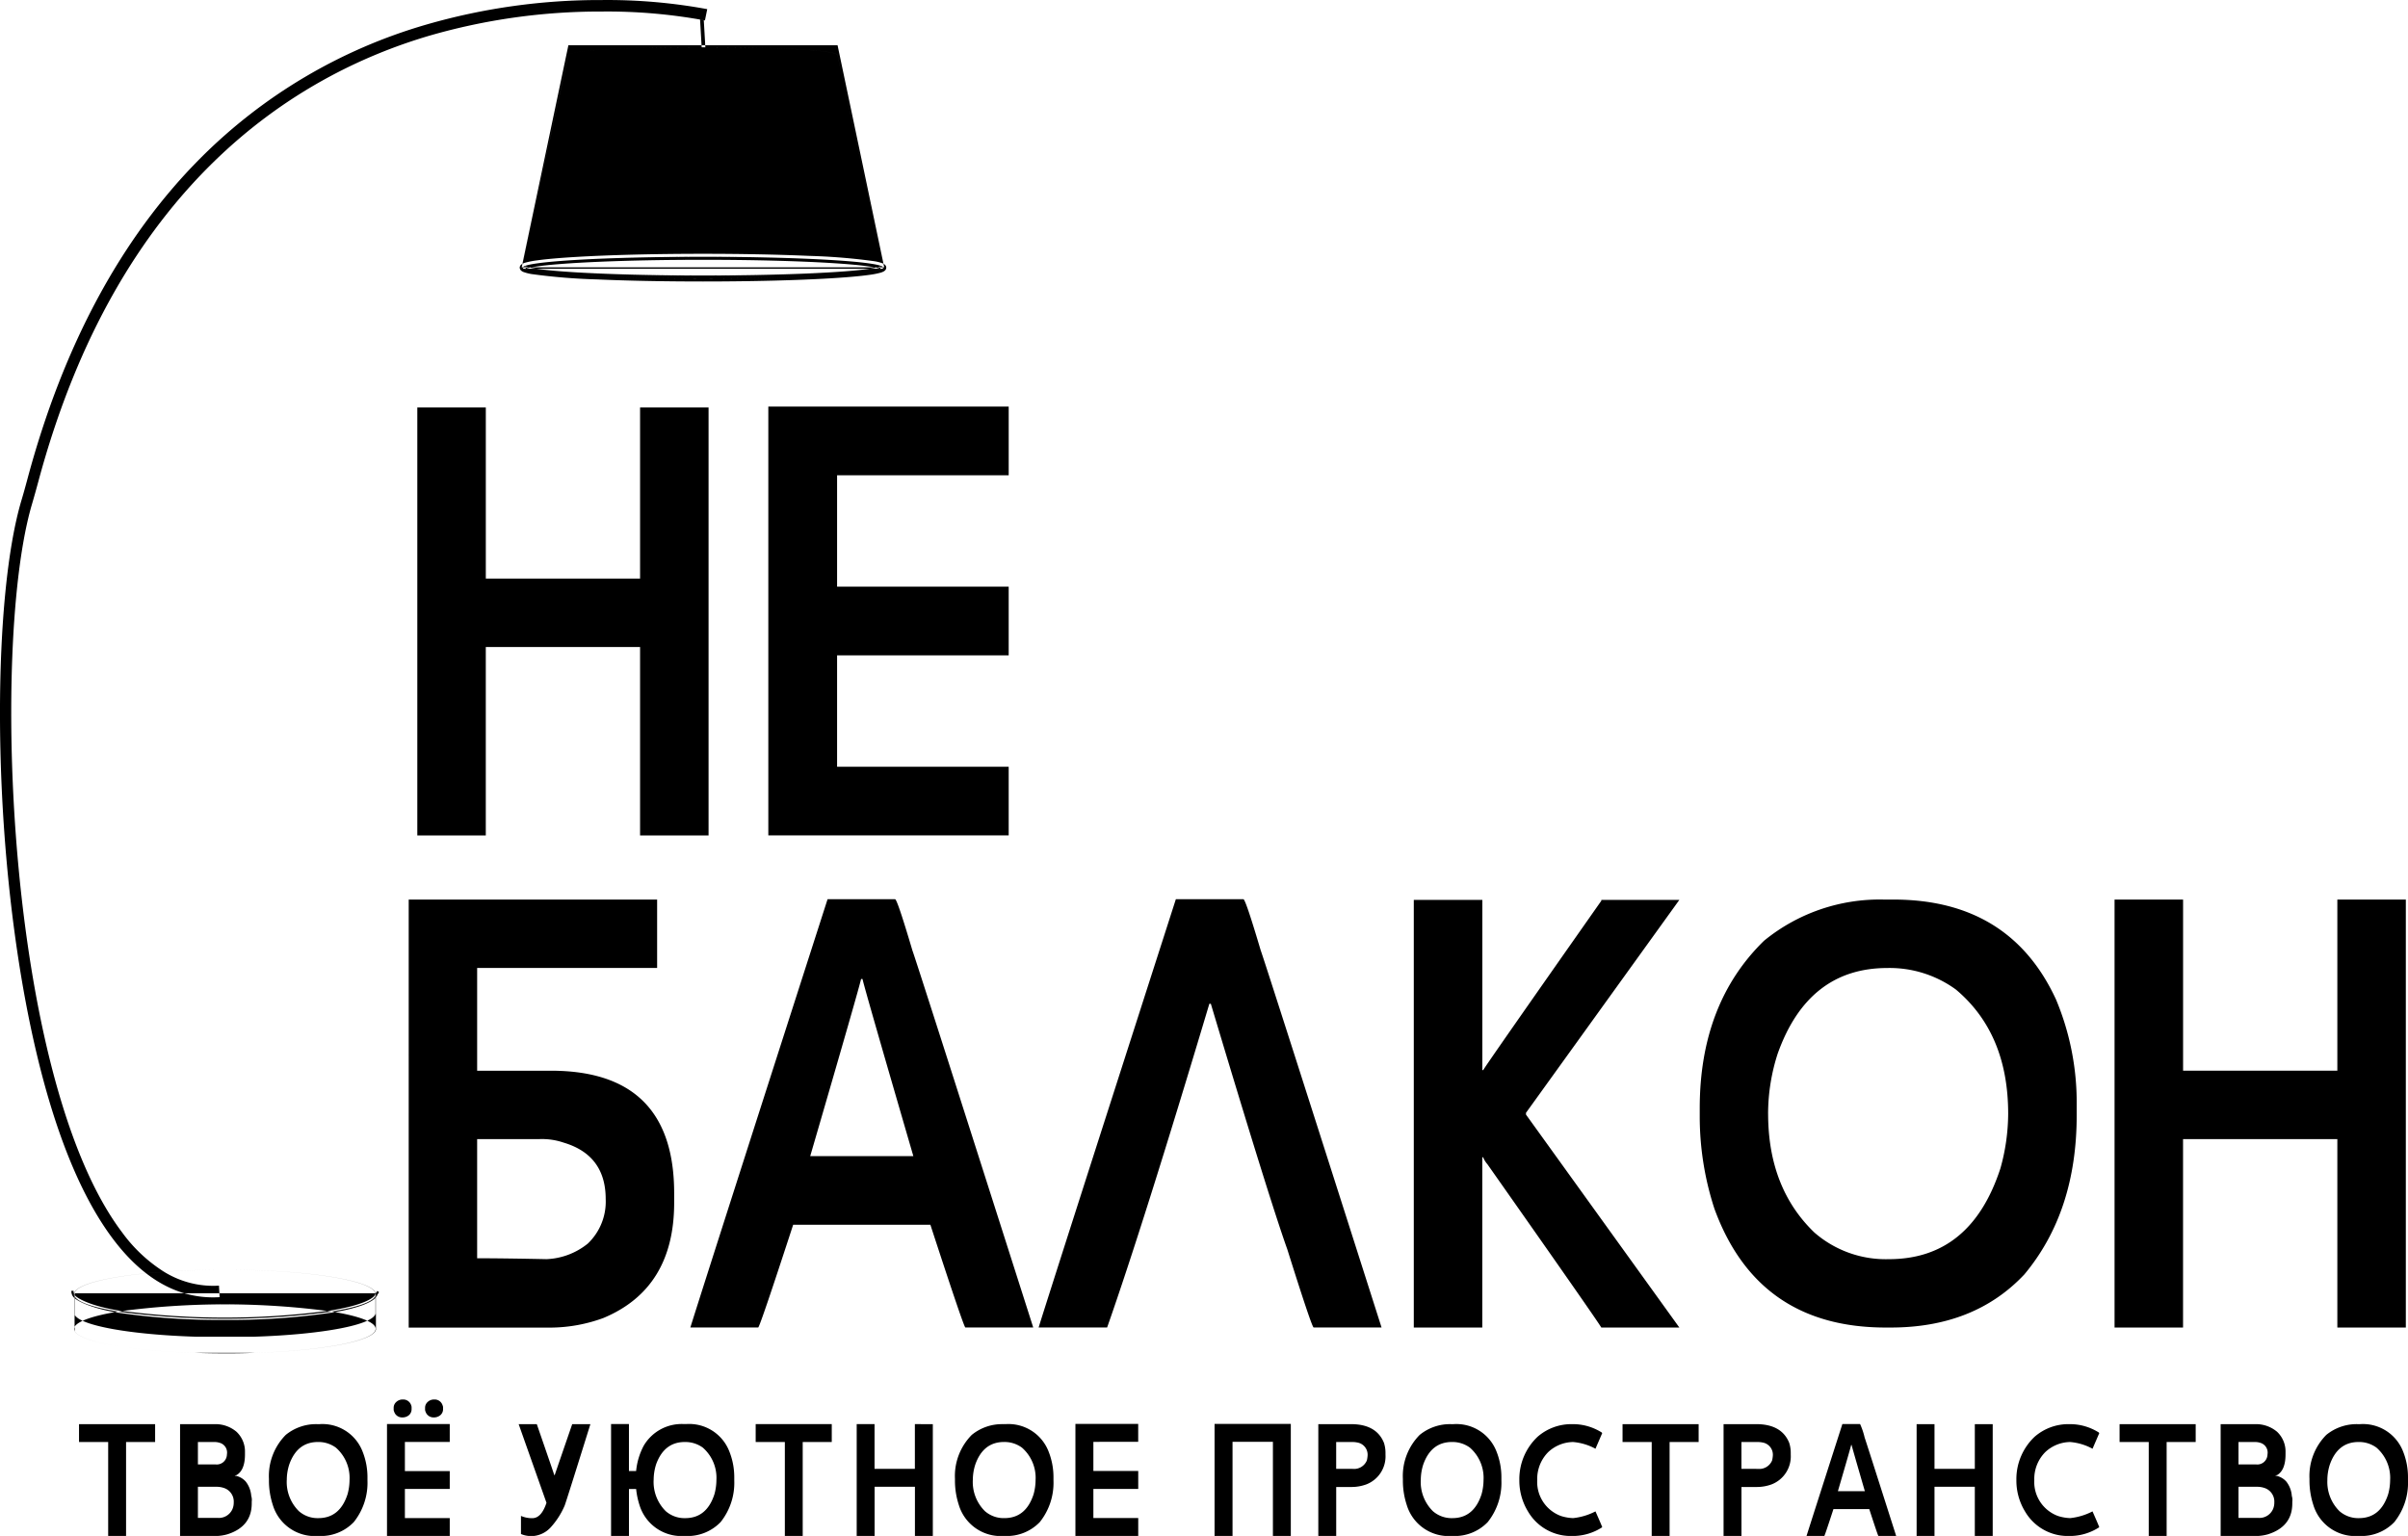 <?xml version="1.0" encoding="UTF-8"?> <svg xmlns="http://www.w3.org/2000/svg" width="365.656" height="233.281" viewBox="0 0 365.656 233.281"> <defs> <style> .cls-1 { fill-rule: evenodd; } </style> </defs> <path id="Фигура_1" data-name="Фигура 1" class="cls-1" d="M329.939,422.441c12.348,0,22.413,1.589,22.882,3.58l0.006,0.021v3.038c-0.35,1.75-8.141,3.2-18.4,3.532h-8.98c-9.836-.317-17.4-1.662-18.32-3.314v-2.792a0.679,0.679,0,0,1-.094-0.339c0-2.058,10.258-3.726,22.9-3.726m0,0c12.348,0,22.413,1.589,22.882,3.58l0.006,0.021v3.038c-0.35,1.75-8.141,3.2-18.4,3.532h-8.98c-9.836-.317-17.4-1.662-18.32-3.314v-2.792a0.679,0.679,0,0,1-.094-0.339c0-2.058,10.258-3.726,22.9-3.726m22.888,3.58v0Zm-22.888-3.58c12.348,0,22.413,1.589,22.882,3.58l0.006,0.021v3.038c-0.35,1.75-8.141,3.2-18.4,3.532h-8.98c-9.836-.317-17.4-1.662-18.32-3.314v-2.792a0.679,0.679,0,0,1-.094-0.339c0-2.058,10.258-3.726,22.9-3.726m22.9,3.721-0.015.125v-0.245Zm-22.9-3.721c12.348,0,22.413,1.589,22.882,3.58l0.006,0.021v3.038c-0.35,1.75-8.141,3.2-18.4,3.532h-8.98c-9.836-.317-17.4-1.662-18.32-3.314v-2.792a0.679,0.679,0,0,1-.094-0.339c0-2.058,10.258-3.726,22.9-3.726m16.223,6.352a120.84,120.84,0,0,0-32.447,0c-3.671-.6-6.091-1.4-6.586-2.293v-0.484h45.692l0.006,0.021v0.244c-0.193.985-2.7,1.866-6.665,2.512m-16.223-6.352c12.348,0,22.413,1.589,22.882,3.58l0.006,0.021v3.038c-0.35,1.75-8.141,3.2-18.4,3.532h-8.98c-9.836-.317-17.4-1.662-18.32-3.314v-2.792a0.679,0.679,0,0,1-.094-0.339c0-2.058,10.258-3.726,22.9-3.726m-22.805,8.645v0.677A0.656,0.656,0,0,1,307.134,431.086Zm22.805-8.645c12.348,0,22.413,1.589,22.882,3.58l0.006,0.021v3.038c-0.35,1.75-8.141,3.2-18.4,3.532h-8.98c-9.836-.317-17.4-1.662-18.32-3.314v-2.792a0.679,0.679,0,0,1-.094-0.339c0-2.058,10.258-3.726,22.9-3.726m22.9,8.983-0.015.125V431.3Zm-22.9-8.983c12.348,0,22.413,1.589,22.882,3.58l0.006,0.021v3.038c-0.35,1.75-8.141,3.2-18.4,3.532h-8.98c-9.836-.317-17.4-1.662-18.32-3.314v-2.792a0.679,0.679,0,0,1-.094-0.339c0-2.058,10.258-3.726,22.9-3.726m0,12.7q-2.309,0-4.49-.073h8.98C332.979,435.124,331.477,435.145,329.939,435.145Zm0-12.7c12.348,0,22.413,1.589,22.882,3.58l0.006,0.021v3.038c-0.35,1.75-8.141,3.2-18.4,3.532h-8.98c-9.836-.317-17.4-1.662-18.32-3.314v-2.792a0.679,0.679,0,0,1-.094-0.339c0-2.058,10.258-3.726,22.9-3.726m-16.219,6.352a120.84,120.84,0,0,0,32.447,0c3.963,0.646,6.472,1.527,6.665,2.506v0.245c-0.35,1.751-8.141,3.2-18.4,3.533h-8.98c-9.835-.318-17.4-1.662-18.32-3.314v-0.677C307.63,430.2,310.049,429.392,313.72,428.793Zm16.219-6.352c12.348,0,22.413,1.589,22.882,3.58l0.006,0.021v3.038c-0.35,1.75-8.141,3.2-18.4,3.532h-8.98c-9.836-.317-17.4-1.662-18.32-3.314v-2.792a0.679,0.679,0,0,1-.094-0.339c0-2.058,10.258-3.726,22.9-3.726m-16.213,6.352a121.145,121.145,0,0,0,32.488,0c3.969-.646,6.482-1.527,6.675-2.506v5.257c-0.349,1.751-8.151,3.2-18.424,3.533h-8.99c-9.851-.318-17.428-1.662-18.346-3.314v-5.257c0.5,0.885,2.925,1.688,6.6,2.287m16.213-6.352c12.348,0,22.413,1.589,22.882,3.58l0.006,0.021v3.038c-0.35,1.75-8.141,3.2-18.4,3.532h-8.98c-9.836-.317-17.4-1.662-18.32-3.314v-2.792a0.679,0.679,0,0,1-.094-0.339c0-2.058,10.258-3.726,22.9-3.726m16.223,6.352a120.84,120.84,0,0,1-32.447,0A120.84,120.84,0,0,1,346.162,428.793Zm-16.223-6.352c12.348,0,22.413,1.589,22.882,3.58l0.006,0.021v3.038c-0.35,1.75-8.141,3.2-18.4,3.532h-8.98c-9.836-.317-17.4-1.662-18.32-3.314v-2.792a0.679,0.679,0,0,1-.094-0.339c0-2.058,10.258-3.726,22.9-3.726m16.223,6.352a120.84,120.84,0,0,1-32.447,0A120.84,120.84,0,0,1,346.162,428.793Zm-16.223-6.352c12.348,0,22.413,1.589,22.882,3.58l0.006,0.021v3.038c-0.35,1.75-8.141,3.2-18.4,3.532h-8.98c-9.836-.317-17.4-1.662-18.32-3.314v-2.792a0.679,0.679,0,0,1-.094-0.339c0-2.058,10.258-3.726,22.9-3.726m0,0c12.348,0,22.413,1.589,22.882,3.58l0.006,0.021v0.245c-0.193.979-2.7,1.86-6.665,2.506a120.84,120.84,0,0,1-32.447,0c-3.671-.6-6.091-1.4-6.586-2.293a0.673,0.673,0,0,1-.094-0.338c0-2.053,10.258-3.721,22.9-3.721m0,0c12.348,0,22.413,1.589,22.882,3.58l0.006,0.021v3.038c-0.35,1.75-8.141,3.2-18.4,3.532h-8.98c-9.836-.317-17.4-1.662-18.32-3.314v-2.792a0.679,0.679,0,0,1-.094-0.339c0-2.058,10.258-3.726,22.9-3.726m0,7.618a106.225,106.225,0,0,0,16.249-1.1c4.094-.667,6.68-1.683,6.946-2.725l0.261-.376-0.266-.2-0.313.469c-0.146.725-2.263,1.772-6.68,2.491a120.455,120.455,0,0,1-32.4,0c-3.8-.62-5.96-1.678-6.492-2.241a1.027,1.027,0,0,1-.24-0.729h-0.334a1.362,1.362,0,0,0,.334.969c0.673,0.714,3.051,1.745,6.68,2.34a105.589,105.589,0,0,0,16.25,1.1m72.2-197.492,0.245,4.212h0.56l-0.238-4.1c-0.1-.021-0.294-0.059-0.567-0.109M328.1,426.636c0.329,0,.662-0.011,1-0.031l-0.1-1.751c-5.455.339-10.393-2.392-14.706-8.087-17.532-23.171-19.978-89.2-13.7-110.562,0.333-1.136.652-2.272,0.949-3.377,12.088-45.123,38.965-61.781,59.386-67.81a93.455,93.455,0,0,1,41.865-2.324l0.349-1.714a95.289,95.289,0,0,0-42.672,2.35,79.709,79.709,0,0,0-34.4,20.4c-11.931,12.016-20.734,28.372-26.157,48.62-0.292,1.089-.6,2.214-0.939,3.335-3.285,11.182-4.161,33.373-2.174,55.221,1.371,15.1,5.3,42.57,16.16,56.93,4.417,5.841,9.507,8.8,15.139,8.8m0,0c0.329,0,.662-0.011,1-0.031l-0.1-1.751c-5.455.339-10.393-2.392-14.706-8.087-17.532-23.171-19.978-89.2-13.7-110.562,0.333-1.136.652-2.272,0.949-3.377,12.088-45.123,38.965-61.781,59.386-67.81a93.455,93.455,0,0,1,41.865-2.324l0.349-1.714a95.289,95.289,0,0,0-42.672,2.35,79.709,79.709,0,0,0-34.4,20.4c-11.931,12.016-20.734,28.372-26.157,48.62-0.292,1.089-.6,2.214-0.939,3.335-3.285,11.182-4.161,33.373-2.174,55.221,1.371,15.1,5.3,42.57,16.16,56.93,4.417,5.841,9.507,8.8,15.139,8.8M387.126,229.6a94.774,94.774,0,0,0-26.654,3.733,79.709,79.709,0,0,0-34.4,20.4c-11.931,12.016-20.734,28.372-26.157,48.62-0.292,1.089-.6,2.214-0.939,3.335-2.111,7.185-3.227,18.916-3.228,32.181,0,7.378.343,15.231,1.054,23.04,1.371,15.1,5.3,42.57,16.16,56.93,4.417,5.841,9.507,8.8,15.139,8.8,0.329,0,.662-0.011,1-0.031l-0.1-1.751c-0.3.018-.6,0.028-0.9,0.028a14.209,14.209,0,0,1-7.428-2.123,23.138,23.138,0,0,1-6.379-5.992c-11.891-15.715-16.842-51.146-16.838-78.984h0c0-13.208,1.118-24.706,3.139-31.578,0.333-1.136.652-2.272,0.949-3.377,12.088-45.123,38.965-61.781,59.386-67.81a93.163,93.163,0,0,1,26.206-3.674,81.639,81.639,0,0,1,15.659,1.35l0.349-1.714a83.571,83.571,0,0,0-16.018-1.383m-12.157,40.816h55.053l-7.093-32.472s0.387-1.162-20.436-1.162-20.437,1.162-20.437,1.162l-7.087,32.472m0,0h55.053l-7.093-32.472s0.387-1.162-20.436-1.162-20.437,1.162-20.437,1.162l-7.087,32.472m0-.224h55.053l-7.087-33.728H382.061l-7.092,33.728m0,0.224h55.053l-7.093-32.472s0.387-1.162-20.436-1.162-20.437,1.162-20.437,1.162l-7.087,32.472m0.169-.192h-0.127l-0.042.192h0.315a0.232,0.232,0,0,1-.148-0.171h0a0.071,0.071,0,0,1,0-.021m54.842,0h-0.1a0.125,0.125,0,0,1,0,.021h0a0.232,0.232,0,0,1-.147.171h0.288l-0.042-.192m-54.831-.032h-0.131l-0.007.032h0.127a0.135,0.135,0,0,1,.011-0.032m54.824,0h-0.106a0.1,0.1,0,0,1,.012.032h0.1l-0.007-.032m-27.48-33.41c-20.071,0-20.438,1.08-20.438,1.158a0.006,0.006,0,0,0,0,0h0l-7.038,32.248h0.131c0.457-.887,12.531-1.594,27.359-1.594s26.9,0.712,27.359,1.594h0.106l-7.044-32.248h0a0.006,0.006,0,0,0,0,0c0-.076-0.347-1.158-20.437-1.158m-27.357,33.463c0,0.906,12.254,1.646,27.372,1.646s27.373-.735,27.373-1.646-12.255-1.647-27.373-1.647-27.372.735-27.372,1.647m0,0c0,0.906,12.254,1.646,27.372,1.646s27.373-.735,27.373-1.646-12.255-1.647-27.373-1.647-27.372.735-27.372,1.647m0,0c0,0.906,12.254,1.646,27.372,1.646s27.373-.735,27.373-1.646-12.255-1.647-27.373-1.647-27.372.735-27.372,1.647m0,0h-0.457a0.6,0.6,0,0,0,.143.378,1.114,1.114,0,0,0,.446.289,6.651,6.651,0,0,0,1.257.314,91.516,91.516,0,0,0,9.888.806c4.522,0.2,10.082.315,16.095,0.315,7.567,0,14.416-.184,19.383-0.482,2.484-.15,4.5-0.327,5.9-0.527a12.461,12.461,0,0,0,1.66-.324,2.3,2.3,0,0,0,.519-0.209,0.856,0.856,0,0,0,.222-0.182,0.574,0.574,0,0,0,0-.757,1.11,1.11,0,0,0-.446-0.29,6.741,6.741,0,0,0-1.257-.313,91.2,91.2,0,0,0-9.887-.806c-4.522-.2-10.083-0.315-16.1-0.315-7.566,0-14.416.184-19.383,0.482-2.484.149-4.5,0.327-5.9,0.527a12.408,12.408,0,0,0-1.659.324,2.282,2.282,0,0,0-.519.209,0.84,0.84,0,0,0-.222.182,0.593,0.593,0,0,0-.143.379h0.594l0.248,0.208a0.331,0.331,0,0,0,.071-0.208h-0.319l0.248,0.208-0.12-.1,0.1,0.121,0.022-.021-0.12-.1,0.1,0.121h0a1.12,1.12,0,0,1,.233-0.1,8.679,8.679,0,0,1,1.212-.261c1.907-.306,5.379-0.574,9.824-0.762s9.878-.3,15.739-0.3c7.551,0,14.388.185,19.328,0.482,2.47,0.149,4.466.326,5.83,0.52a11.751,11.751,0,0,1,1.53.3,1.467,1.467,0,0,1,.311.118l0.011,0.007,0.124-.157-0.167.106,0.043,0.051,0.124-.157-0.167.106,0.286-.18h-0.336a0.345,0.345,0,0,0,.05.18l0.286-.18h-0.017l-0.248-.209a0.326,0.326,0,0,0-.071.209h0.319l-0.248-.209,0.119,0.1-0.1-.122-0.022.022,0.119,0.1-0.1-.122h0a1.149,1.149,0,0,1-.233.1,8.863,8.863,0,0,1-1.212.261c-1.908.306-5.38,0.574-9.825,0.762s-9.878.3-15.739,0.3c-7.551,0-14.388-.185-19.328-0.482-2.469-.149-4.466-0.326-5.829-0.52a11.773,11.773,0,0,1-1.531-.3,1.581,1.581,0,0,1-.311-0.118l-0.011-.007-0.124.157,0.167-.106-0.043-.051-0.124.157,0.167-.106-0.285.181h0.336a0.333,0.333,0,0,0-.051-0.181l-0.285.181h-0.12m0,0c0,0.906,12.254,1.646,27.372,1.646s27.373-.735,27.373-1.646-12.255-1.647-27.373-1.647-27.372.735-27.372,1.647m27.38-1.191h-0.008c-5.861,0-11.291.11-15.739,0.3s-7.917.456-9.824,0.762c-0.264.042-.5,0.086-0.7,0.129,0.3,0.063.668,0.127,1.1,0.189,1.363,0.194,3.36.371,5.829,0.52,4.939,0.3,11.772.482,19.321,0.482h0.007c5.861,0,11.292-.111,15.739-0.3s7.917-.456,9.825-0.762c0.264-.042.5-0.086,0.7-0.129-0.3-.063-0.669-0.127-1.1-0.189-1.364-.194-3.36-0.371-5.83-0.52-4.938-.3-11.772-0.482-19.32-0.482m-26.269,1.19c0.2-.043.434-0.087,0.7-0.129,1.907-.306,5.379-0.574,9.824-0.762s9.878-.3,15.739-0.3h0.008c7.548,0,14.382.185,19.32,0.482,2.47,0.149,4.466.326,5.83,0.52,0.435,0.062.807,0.126,1.1,0.189-0.2.043-.434,0.087-0.7,0.129-1.908.306-5.38,0.574-9.825,0.762s-9.878.3-15.739,0.3H402.5c-7.549,0-14.382-.185-19.321-0.482-2.469-.149-4.466-0.326-5.829-0.52-0.436-.062-0.808-0.126-1.1-0.189m26.261-1.646c-15.118,0-27.372.735-27.372,1.647h0c0,0.906,12.254,1.646,27.372,1.646s27.373-.735,27.373-1.646-12.255-1.647-27.373-1.647m-27.372,1.646c0,0.907,12.254,1.647,27.372,1.647s27.373-.735,27.373-1.647-12.255-1.646-27.373-1.646S375.136,269.33,375.136,270.241ZM359.121,291.48h10.4v25.99h23.425V291.48h10.4v65h-10.4V327.86H369.519v28.621h-10.4v-65Zm53.3-.136h36.5v10.432H422.862v16.918H448.92v10.432H422.862v16.918H448.92v10.432h-36.5V291.344h0Zm-54.61,74.876h37.724v10.389H368.205v15.606h11.212q18.7,0,18.706,18.6v1.454q0,13.022-10.759,17.508a23.618,23.618,0,0,1-7.942,1.453h-21.61V366.22h0Zm10.393,36.38v18.1h0.136q3.856,0,10.4.135a10.655,10.655,0,0,0,6.263-2.36,8.8,8.8,0,0,0,2.722-6.758q0-6.668-6.357-8.572a10.213,10.213,0,0,0-3.77-.541h-9.392Zm63.47-36.427q0.321,0,2.633,7.8,0.36,0.859,18.341,57.243H442.344q-0.227,0-5.314-15.606H416.192q-5.085,15.609-5.314,15.606h-10.3q3.4-10.794,20.838-65.049h10.263v0.006ZM426.5,378.287q-0.132.86-7.718,26.9h15.661q-7.579-26.034-7.718-26.9H426.5Zm58.068-12.114q0.319,0,2.633,7.8,0.36,0.859,18.341,57.243H495.233q-0.273,0-3.994-11.839-2.769-7.752-11.624-37.333h-0.224q-10.037,33.569-15.525,49.172h-10.4q1.314-4.306,20.838-65.049h10.258v0.006Zm25.876,0.094h10.4v25.854h0.136q0.226-.5,17.933-25.719v-0.135h11.849l-23.29,32.341v0.271l23.29,32.342H538.907q-0.453-.859-17.3-24.812a3.486,3.486,0,0,1-.636-1.043h-0.136v25.855h-10.4V366.267h0Zm71.365-.047h1.455q17.7,0,24.7,15.193a40.532,40.532,0,0,1,3.134,15.877v1.678q0,14.655-7.942,24.177-7.579,8.073-20.291,8.076h-0.772q-19.429,0-26.011-18.055a45.159,45.159,0,0,1-2.227-13.927v-1.313q0-15.921,9.762-25.449A27.731,27.731,0,0,1,581.8,366.22Zm-17.569,32.524q0,11.293,7.035,18.054a16.484,16.484,0,0,0,11.306,4.038q12.437,0,16.932-13.787a31,31,0,0,0,1.179-8.3q0-12.2-7.942-18.867a17.094,17.094,0,0,0-10.4-3.267q-12.03,0-16.661,13.015A29.785,29.785,0,0,0,564.236,398.744Zm52.612-32.524h10.4v25.99h23.425V366.22h10.4v65h-10.4V402.6H627.247v28.621h-10.4v-65ZM400.631,275.306v12.948m-9.517-12.948-10.049,10.567m33.051-10.567,8.725,10.567M307.75,445.894h11.556v2.715h-4.412V462.88h-2.717V448.609H307.75v-2.715Zm15.336,0H328.5a4.934,4.934,0,0,1,3.155,1.151,4.108,4.108,0,0,1,1.294,3.1v0.343q0,2.361-1.257,3.132a1.2,1.2,0,0,1-.271.057v0.037a2.817,2.817,0,0,1,1.637.891,4,4,0,0,1,.845,2.2,1.979,1.979,0,0,1,.073.854v0.271q0,3.51-3.666,4.685a6.878,6.878,0,0,1-1.805.271h-5.412V445.894h-0.006Zm2.717,2.715v3.4h2.66a1.542,1.542,0,0,0,1.731-1.329l0.037-.4a1.537,1.537,0,0,0-1.163-1.563,2.357,2.357,0,0,0-.715-0.109H325.8Zm0,6.794v4.731h3.025a2.254,2.254,0,0,0,2.216-1.328,2.493,2.493,0,0,0,.2-1.022,2.174,2.174,0,0,0-1.5-2.2,3.517,3.517,0,0,0-1.163-.177H325.8Zm18.091-9.509h0.38a6.527,6.527,0,0,1,6.456,3.97,10.546,10.546,0,0,1,.819,4.148v0.438a9.55,9.55,0,0,1-2.076,6.32,6.922,6.922,0,0,1-5.3,2.11h-0.2a6.641,6.641,0,0,1-6.8-4.72,11.847,11.847,0,0,1-.584-3.637v-0.344a8.866,8.866,0,0,1,2.55-6.649A7.25,7.25,0,0,1,343.894,445.894Zm-4.6,8.5a6.236,6.236,0,0,0,1.841,4.716,4.314,4.314,0,0,0,2.957,1.058c2.169,0,3.64-1.2,4.427-3.606a8.179,8.179,0,0,0,.308-2.168,6.1,6.1,0,0,0-2.075-4.934,4.48,4.48,0,0,0-2.718-.855q-3.144,0-4.354,3.4A7.605,7.605,0,0,0,339.3,454.392Zm15.222-8.514h9.528V448.6h-6.811v4.424h6.811v2.715h-6.811v4.424h6.811v2.714h-9.528v-17Zm2.347-3.73h0.073a1.267,1.267,0,0,1,1.257.891,0.88,0.88,0,0,1,.057.37v0.2a1.216,1.216,0,0,1-.37.891,1.486,1.486,0,0,1-.949.37h-0.073a1.253,1.253,0,0,1-1.257-.876,0.815,0.815,0,0,1-.073-0.38v-0.2a1.168,1.168,0,0,1,.381-0.876A1.43,1.43,0,0,1,356.868,442.148Zm4.756,0H361.7a1.255,1.255,0,0,1,1.257.891,0.784,0.784,0,0,1,.073.37v0.2a1.185,1.185,0,0,1-.381.891,1.484,1.484,0,0,1-.949.37h-0.073a1.266,1.266,0,0,1-1.257-.876,0.815,0.815,0,0,1-.073-0.38v-0.2a1.168,1.168,0,0,1,.381-0.876A1.418,1.418,0,0,1,361.624,442.148Zm12.891,3.746h2.753q2.481,7.182,2.66,7.743h0.057q0.18-.555,2.66-7.743H385.4q-3.606,11.559-3.905,12.365a11.79,11.79,0,0,1-2.113,3.3,4.055,4.055,0,0,1-2.716,1.329H376.45a3.906,3.906,0,0,1-1.591-.308v-2.751a4.164,4.164,0,0,0,1.732.344q1.361,0,2.138-2.314v-0.036Zm14.028-.016h2.717v7.139h1.09a10.3,10.3,0,0,1,1.163-3.867,6.683,6.683,0,0,1,6.085-3.272h0.371a6.535,6.535,0,0,1,6.466,3.986,10.546,10.546,0,0,1,.819,4.148v0.438a9.55,9.55,0,0,1-2.076,6.32,6.953,6.953,0,0,1-5.3,2.11h-0.308a6.647,6.647,0,0,1-6.706-4.694,11.686,11.686,0,0,1-.511-2.444h-1.09v7.138h-2.717v-17h0Zm6.466,8.5a6.262,6.262,0,0,0,1.841,4.731,4.316,4.316,0,0,0,2.957,1.058c2.169,0,3.64-1.2,4.427-3.606a8.23,8.23,0,0,0,.308-2.183,6.077,6.077,0,0,0-2.075-4.929,4.523,4.523,0,0,0-2.728-.844q-3.129,0-4.354,3.392A7.882,7.882,0,0,0,395.009,454.382Zm15.494-8.488h11.556v2.715h-4.412V462.88H414.93V448.609H410.5v-2.715h0Zm15.337,0h2.716v6.794h6.123v-6.794H437.4V462.88h-2.717V455.4h-6.123v7.483H425.84V445.894Zm22.23,0h0.381a6.527,6.527,0,0,1,6.456,3.97,10.564,10.564,0,0,1,.819,4.148v0.438a9.55,9.55,0,0,1-2.076,6.32,6.922,6.922,0,0,1-5.3,2.11h-0.2a6.64,6.64,0,0,1-6.8-4.72,11.817,11.817,0,0,1-.584-3.637v-0.344a8.866,8.866,0,0,1,2.55-6.649A7.249,7.249,0,0,1,448.07,445.894Zm-4.594,8.5a6.232,6.232,0,0,0,1.841,4.716,4.314,4.314,0,0,0,2.957,1.058c2.169,0,3.64-1.2,4.427-3.606a8.22,8.22,0,0,0,.308-2.168,6.093,6.093,0,0,0-2.076-4.934,4.475,4.475,0,0,0-2.717-.855q-3.144,0-4.354,3.4A7.605,7.605,0,0,0,443.476,454.392Zm15.577-8.535h9.538v2.726H461.78v4.423h6.811v2.725H461.78v4.424h6.811v2.725h-9.538V445.857Zm21.13,0h11.582V462.88h-2.717v-14.3h-6.132v14.3h-2.728V445.857h0Zm15.754,0.037h4.96q3.855,0,5.006,2.824a4.944,4.944,0,0,1,.24,1.459v0.344a4.566,4.566,0,0,1-2.895,4.517,6.483,6.483,0,0,1-2.346.4h-2.243v7.445h-2.717V445.894h0Zm2.717,2.715v4.079h2.514a2.094,2.094,0,0,0,2.148-1.292,4.612,4.612,0,0,0,.11-0.745,1.876,1.876,0,0,0-1.565-1.969,3.423,3.423,0,0,0-.688-0.073h-2.519Zm17.433-2.715h0.381a6.527,6.527,0,0,1,6.456,3.97,10.546,10.546,0,0,1,.819,4.148v0.438a9.55,9.55,0,0,1-2.076,6.32,6.922,6.922,0,0,1-5.3,2.11h-0.2a6.64,6.64,0,0,1-6.8-4.72,11.817,11.817,0,0,1-.584-3.637v-0.344a8.866,8.866,0,0,1,2.55-6.649A7.27,7.27,0,0,1,516.087,445.894Zm-4.589,8.5a6.236,6.236,0,0,0,1.841,4.716,4.316,4.316,0,0,0,2.957,1.058c2.169,0,3.64-1.2,4.427-3.606a8.179,8.179,0,0,0,.308-2.168,6.1,6.1,0,0,0-2.075-4.934,4.477,4.477,0,0,0-2.717-.855q-3.145,0-4.355,3.4A7.634,7.634,0,0,0,511.5,454.392Zm22.94-8.5h0.2a8.182,8.182,0,0,1,4.213,1.188,0.466,0.466,0,0,1,.2.177l-1.022,2.371a8.6,8.6,0,0,0-3.395-1.021,5.615,5.615,0,0,0-3.776,1.526,5.772,5.772,0,0,0-1.674,4.247,5.5,5.5,0,0,0,3.645,5.476,6.908,6.908,0,0,0,1.805.308,9.533,9.533,0,0,0,3.395-1.022c0.662,1.5,1.006,2.3,1.022,2.408a8.2,8.2,0,0,1-4.381,1.328h-0.24a7.507,7.507,0,0,1-6.633-3.7,9.018,9.018,0,0,1-1.33-4.658v-0.271a8.851,8.851,0,0,1,2.754-6.425A7.783,7.783,0,0,1,534.438,445.894Zm7.7,0h11.556v2.715H549.28V462.88h-2.717V448.609h-4.428v-2.715h0Zm15.337,0h4.96q3.857,0,5.006,2.824a4.944,4.944,0,0,1,.24,1.459v0.344a4.566,4.566,0,0,1-2.895,4.517,6.483,6.483,0,0,1-2.346.4h-2.243v7.445h-2.717V445.894h0Zm2.717,2.715v4.079H562.7a2.094,2.094,0,0,0,2.148-1.292,4.612,4.612,0,0,0,.11-0.745,1.876,1.876,0,0,0-1.565-1.969,3.423,3.423,0,0,0-.688-0.073h-2.519Zm18.017-2.731a10.755,10.755,0,0,1,.689,2.038q0.094,0.227,4.792,14.959h-2.7c-0.041,0-.5-1.36-1.387-4.08H574.16q-1.33,4.08-1.387,4.08h-2.7q0.891-2.821,5.444-17h2.685v0Zm-1.35,3.168q-0.031.227-2.018,7.029h4.093q-1.979-6.807-2.018-7.029h-0.057Zm9.934-3.152h2.717v6.794h6.122v-6.794h2.717V462.88h-2.717V455.4h-6.122v7.483H586.79V445.894Zm23.123,0h0.2a8.188,8.188,0,0,1,4.214,1.188,0.467,0.467,0,0,1,.2.177l-1.022,2.371a8.6,8.6,0,0,0-3.395-1.021,5.611,5.611,0,0,0-3.775,1.526,5.773,5.773,0,0,0-1.675,4.247,5.5,5.5,0,0,0,3.646,5.476,6.9,6.9,0,0,0,1.8.308,9.533,9.533,0,0,0,3.395-1.022c0.662,1.5,1.006,2.3,1.022,2.408a8.2,8.2,0,0,1-4.38,1.328h-0.24a7.508,7.508,0,0,1-6.634-3.7,9.017,9.017,0,0,1-1.329-4.658v-0.271a8.85,8.85,0,0,1,2.753-6.425A7.784,7.784,0,0,1,609.913,445.894Zm7.7,0h11.556v2.715h-4.412V462.88h-2.717V448.609H617.61v-2.715h0Zm15.337,0h5.413a4.938,4.938,0,0,1,3.155,1.151,4.111,4.111,0,0,1,1.293,3.1v0.343q0,2.361-1.257,3.132a1.2,1.2,0,0,1-.271.057v0.037a2.815,2.815,0,0,1,1.637.891,3.987,3.987,0,0,1,.845,2.2,1.979,1.979,0,0,1,.073.854v0.271q0,3.51-3.666,4.685a6.877,6.877,0,0,1-1.8.271h-5.413V445.894h0Zm2.717,2.715v3.4h2.659a1.542,1.542,0,0,0,1.731-1.329l0.037-.4a1.537,1.537,0,0,0-1.163-1.563,2.346,2.346,0,0,0-.714-0.109h-2.55Zm0,6.794v4.731h3.024a2.253,2.253,0,0,0,2.216-1.328,2.494,2.494,0,0,0,.2-1.022,2.175,2.175,0,0,0-1.5-2.2,3.517,3.517,0,0,0-1.163-.177h-2.784Zm18.085-9.509h0.38a6.527,6.527,0,0,1,6.456,3.97,10.546,10.546,0,0,1,.819,4.148v0.438a9.55,9.55,0,0,1-2.076,6.32,6.922,6.922,0,0,1-5.3,2.11h-0.2a6.641,6.641,0,0,1-6.8-4.72,11.847,11.847,0,0,1-.584-3.637v-0.344a8.866,8.866,0,0,1,2.55-6.649A7.273,7.273,0,0,1,653.749,445.894Zm-4.589,8.5a6.235,6.235,0,0,0,1.84,4.716,4.316,4.316,0,0,0,2.957,1.058c2.17,0,3.64-1.2,4.428-3.606a8.217,8.217,0,0,0,.307-2.168,6.092,6.092,0,0,0-2.075-4.934,4.475,4.475,0,0,0-2.717-.855q-3.145,0-4.355,3.4A7.632,7.632,0,0,0,649.16,454.392Z" transform="translate(-295.75 -229.594)"></path> </svg> 